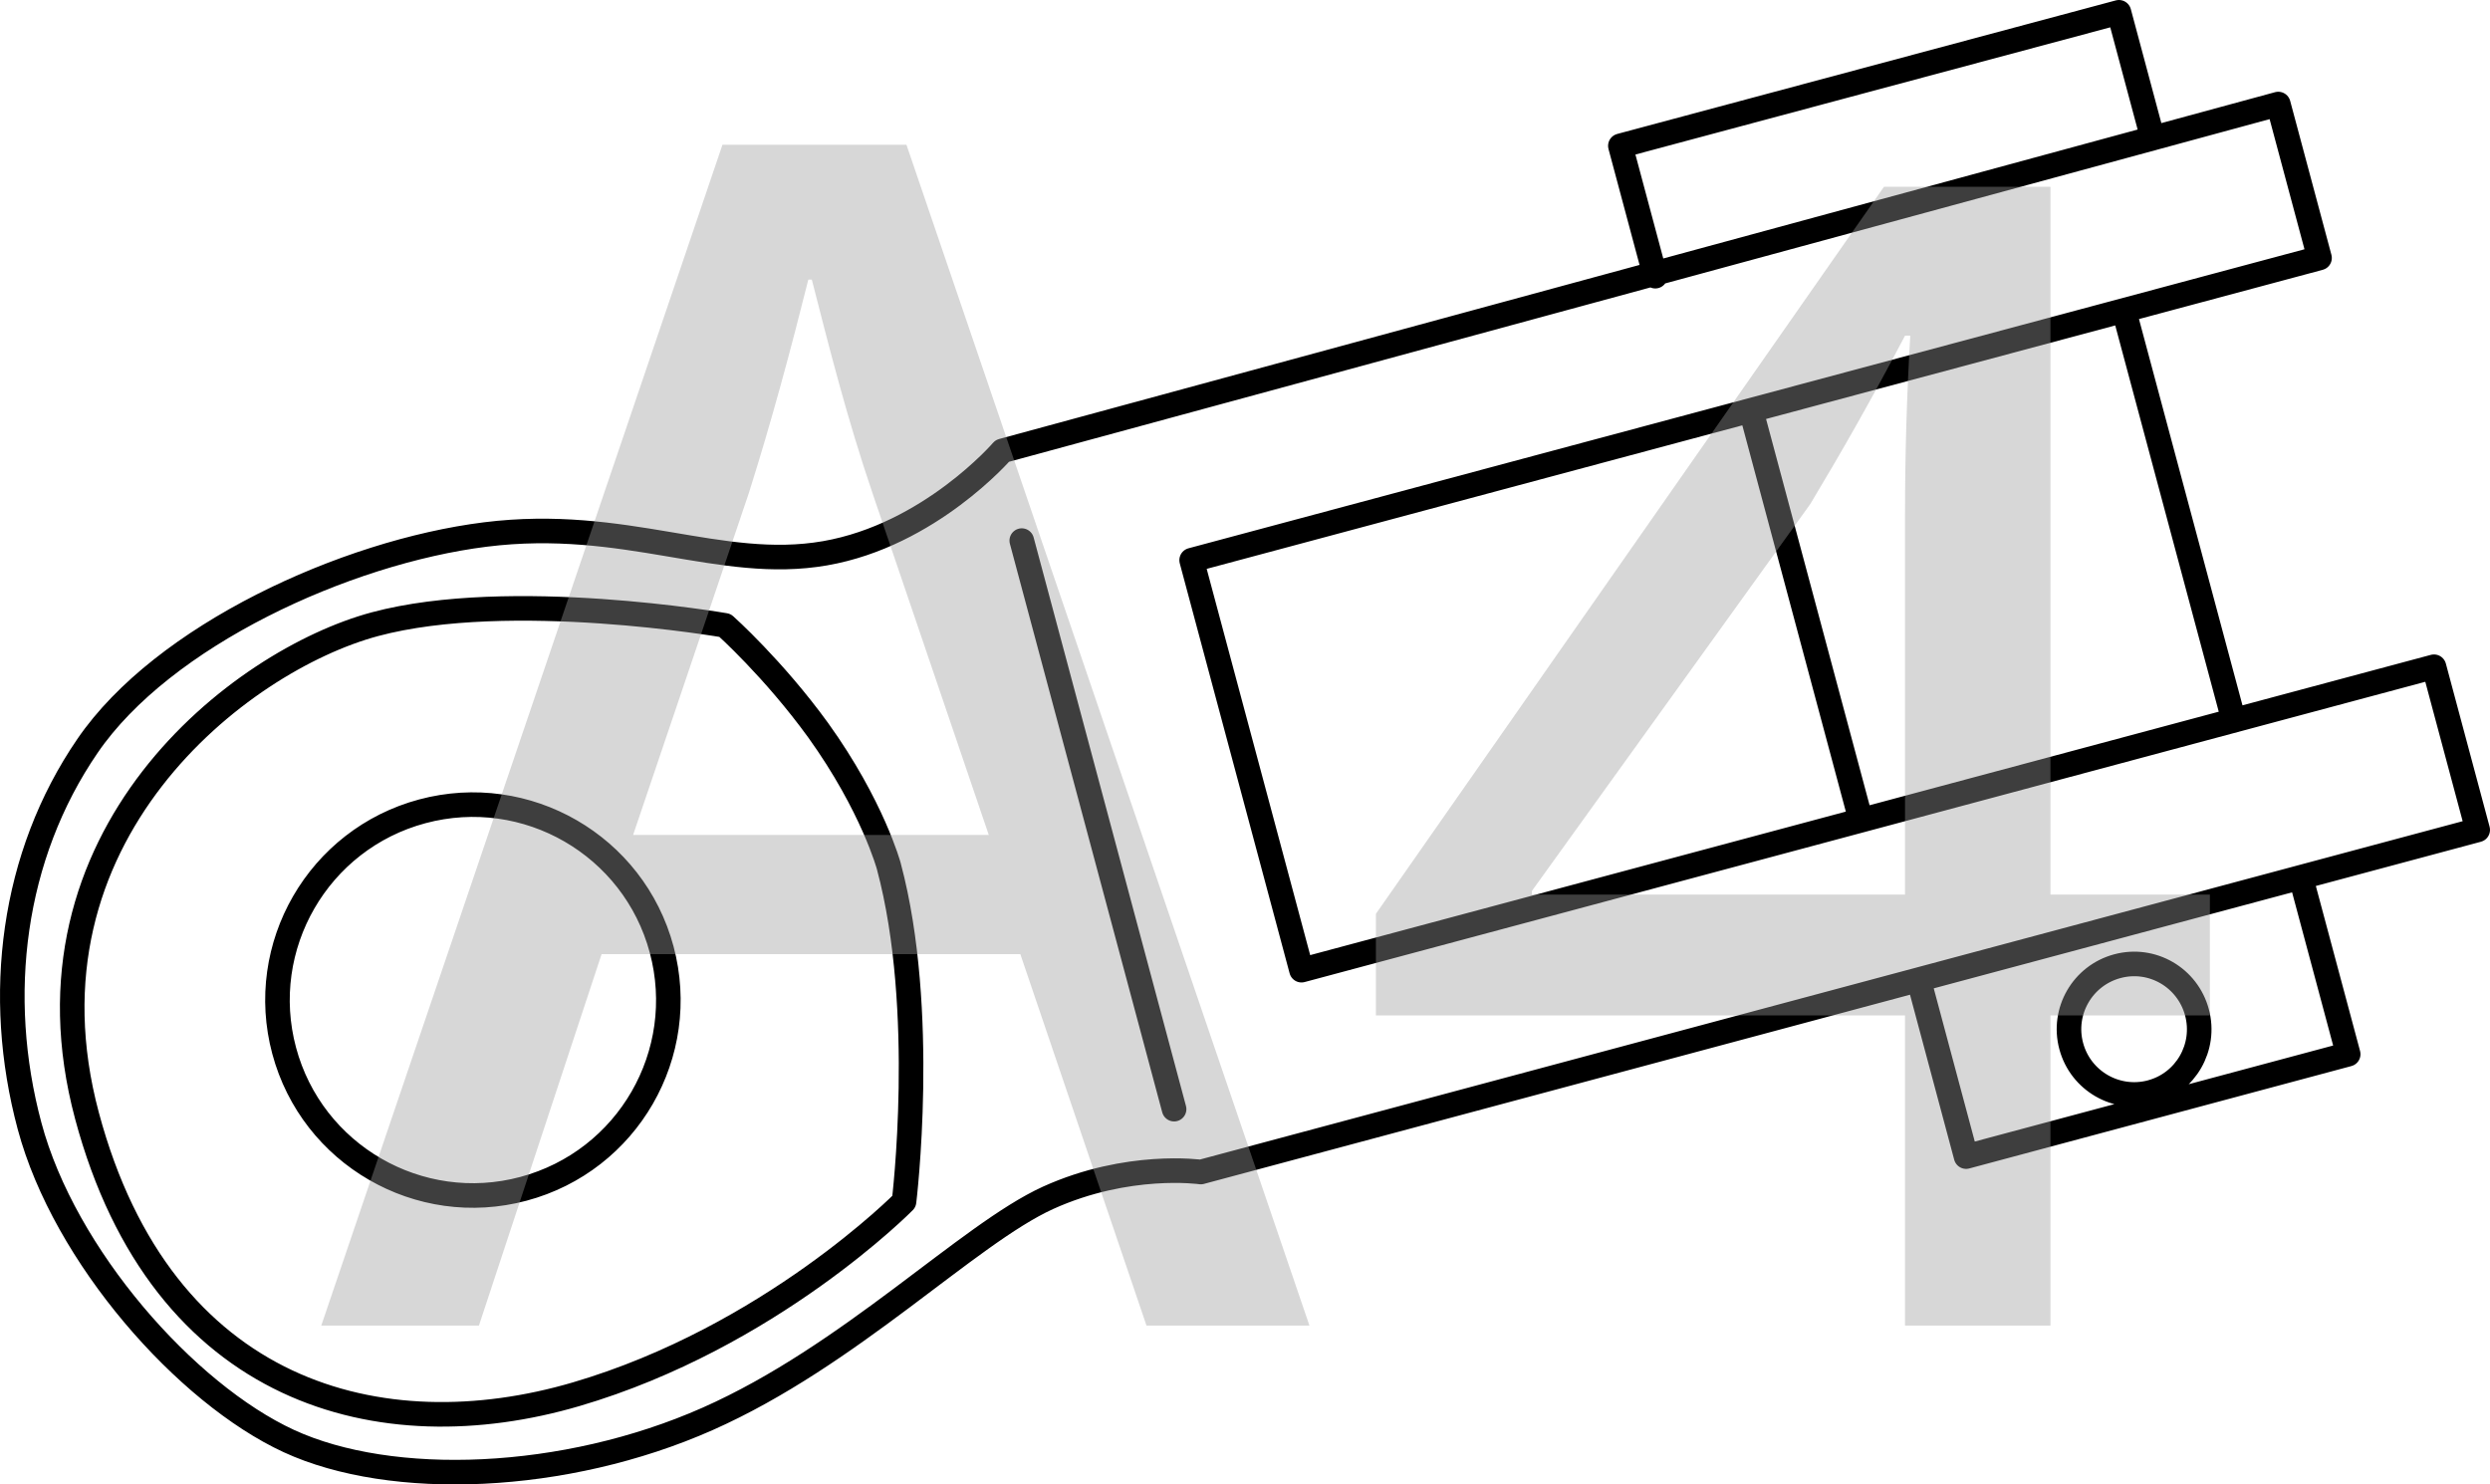 <?xml version="1.0" encoding="UTF-8"?>
<svg id="Layer_1" data-name="Layer 1" xmlns="http://www.w3.org/2000/svg" viewBox="0 0 102.336 61.01">
  <defs>
    <style>
      .cls-1 {
        fill: #9b9b9b;
      }

      .cls-2 {
        fill: none;
        stroke: #000;
        stroke-linecap: round;
        stroke-linejoin: round;
        stroke-width: 1.01px;
      }

      .cls-3 {
        opacity: .4;
      }
    </style>
  </defs>
  <path class="cls-2" d="M88.409,44.89c-1.431,.383-2.9-.465-3.284-1.896s.465-2.9,1.896-3.284,2.888,.468,3.272,1.899-.465,2.9-1.884,3.28Zm-66.895,3.97c-4.281,1.147-8.689-1.398-9.836-5.679s1.398-8.689,5.679-9.836,8.689,1.398,9.836,5.679-1.386,8.686-5.679,9.836Zm15.017-13.251c1.587,5.924,.624,13.774,.624,13.774,0,0-5.489,5.577-13.479,7.921-7.99,2.344-17.021,.049-20.101-11.445s6.278-18.716,11.836-20.205c5.558-1.489,14.386,.049,14.386,.049,0,0,1.999,1.784,3.829,4.31,2.244,3.125,2.906,5.596,2.906,5.596Zm5.462-13.39l6.261,23.367m46.356-9.341l1.898,7.083-15.704,4.208-1.847-6.894m-6.942-23.59l4.414,16.472m10.912-20.579l4.414,16.472m-23.725-18.066l-1.435-5.357L87.086,.505l1.283,4.789m5.266-1.018l1.695,6.326-46.355,12.421,4.515,16.851,46.544-12.471,1.797,6.705-52.48,14.062s-2.992-.428-6.281,1.062c-3.298,1.505-8.123,6.486-13.991,9.085-5.869,2.599-12.986,2.858-17.208,.91-4.223-1.948-9.221-7.593-10.656-12.949s-.718-11.1,2.38-15.619c3.095-4.53,10.589-7.97,16.353-8.691,5.764-.721,9.647,1.521,13.958,.772,4.311-.75,7.288-4.209,7.288-4.209L93.635,4.276Z"/>
  <g class="cls-3">
    <path class="cls-1" d="M24.725,39.214l-5.041,15.266h-6.48L29.693,5.948h7.561l16.562,48.532h-6.697l-5.185-15.266H24.725Zm15.913-4.896l-4.752-13.969c-1.08-3.168-1.801-6.049-2.521-8.856h-.144c-.721,2.88-1.513,5.832-2.448,8.784l-4.753,14.041h14.617Z"/>
    <path class="cls-1" d="M78.294,54.48v-12.745h-21.746v-4.177L77.43,7.676h6.841v29.09h6.553v4.969h-6.553v12.745h-5.977Zm0-17.714v-15.625c0-2.448,.072-4.896,.216-7.345h-.216c-1.44,2.736-2.593,4.753-3.889,6.913l-11.449,15.913v.144h15.338Z"/>
  </g>
</svg>